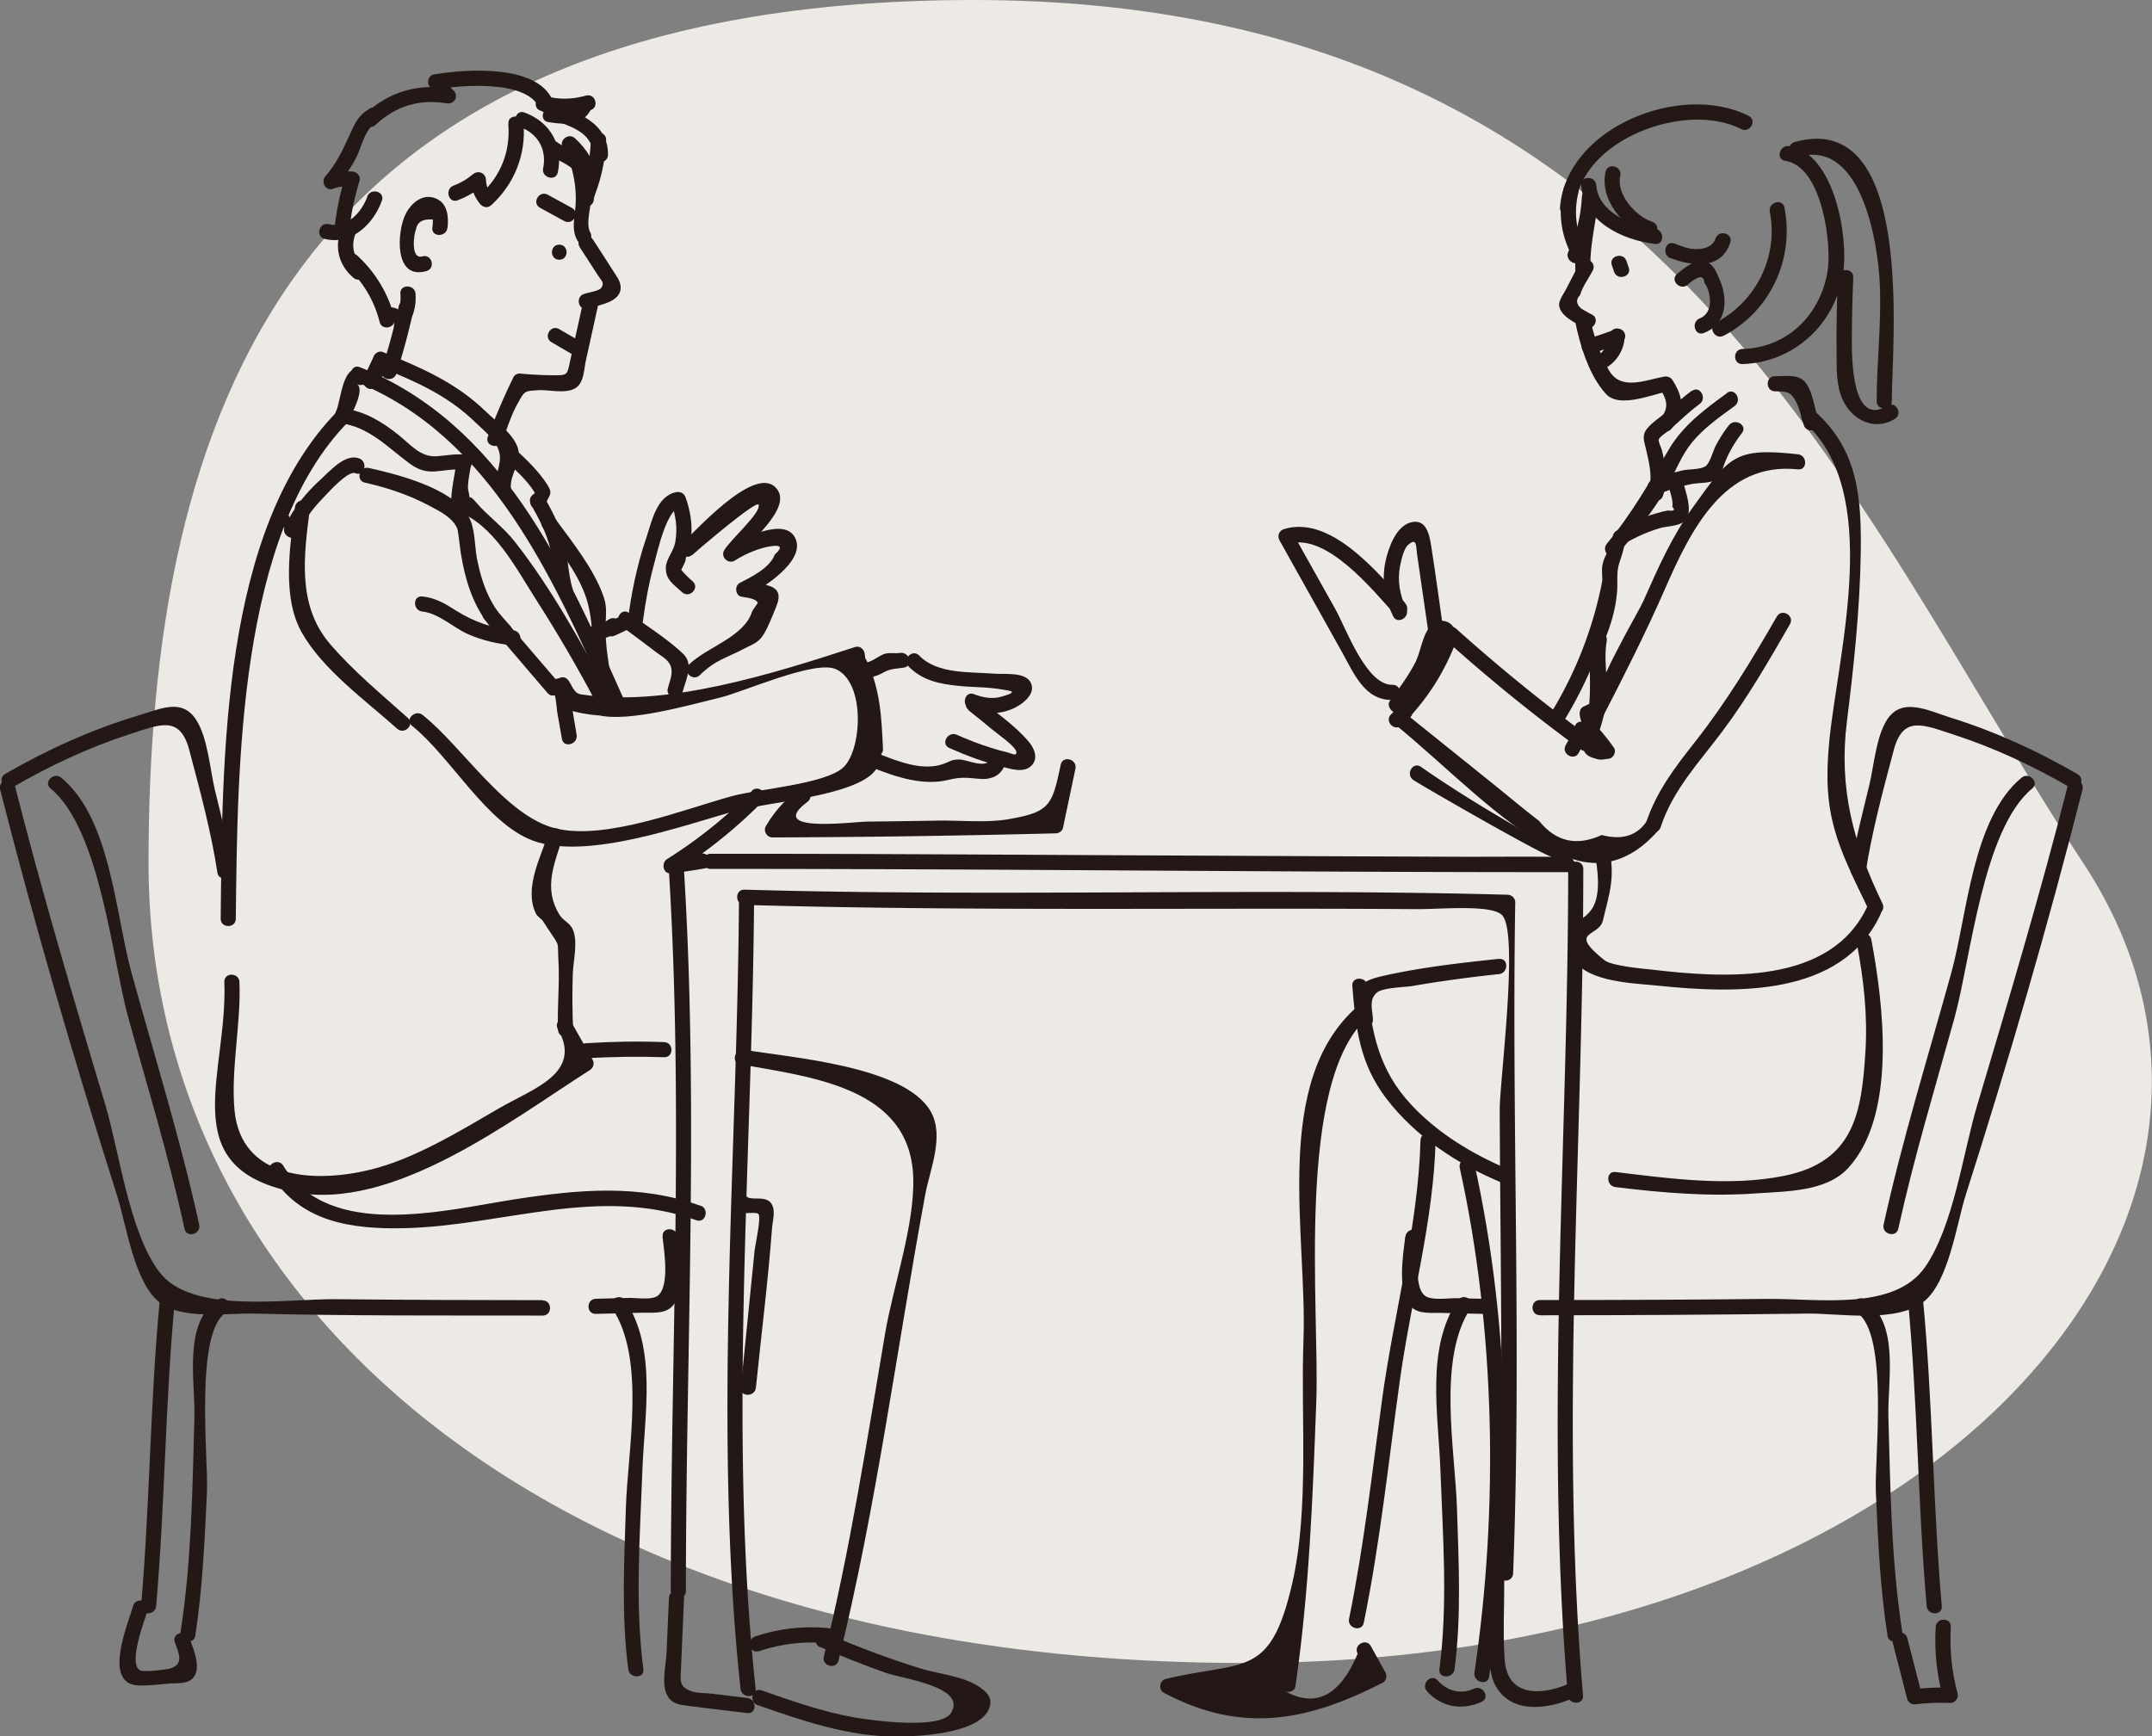 <svg id="_レイヤー_2" xmlns="http://www.w3.org/2000/svg" viewBox="0 0 152.42 123"><rect x="0" y="0" width="152.42" height="123" fill="#808080" stroke="none"/><defs><style>.cls-2{fill:#231815}</style></defs><g id="_レイヤー_1-2"><path d="M68.97 0C20.15 0 10.52 29.8 10.52 61.15s28.8 56.65 77.61 56.65 75.95-31.55 59.43-56.65S117.78 0 68.97 0z" fill="#edeae5"/><path class="cls-2" d="M112.01 15.05c-.21 1.38-.5 2.76-.43 4.16.04.69 1.11.69 1.07 0-.07-1.31.19-2.59.39-3.87.1-.68-.93-.97-1.04-.29z"/><path class="cls-2" d="M111.88 18.63c-.33.64-.67 1.29-1 1.93-.15.28-.48.71-.45 1.07.06.76 1.21 1.29 1.78 1.58.62.31 1.16-.62.54-.93-.26-.12-.51-.26-.75-.42-.37-.32-.4-.64-.08-.97.14-.56.62-1.2.89-1.72.32-.61-.61-1.16-.93-.54z"/><path class="cls-2" d="M111.55 22.7c.34 1.7.98 3.88 2.19 5.2.96 1.05 3.25.04 4.4-.18-.2-.08-.4-.16-.61-.25.47.73.76 1.36.09 2.15-.44.53.31 1.29.76.76.98-1.17.88-2.21.08-3.45-.14-.22-.36-.29-.61-.25-1.38.26-3.08 1.02-3.91-.48-.66-1.19-1.08-2.46-1.35-3.79-.14-.68-1.17-.39-1.04.29z"/><path class="cls-2" d="M114.34 23.36c-.64.24-1.29.46-1.95.65-.66.19-.38 1.23.29 1.04.66-.19 1.31-.41 1.95-.65.64-.24.36-1.28-.29-1.04z"/><path class="cls-2" d="M114.52 24.51c.11-.08.23-.16.34-.24.44-.32.27-.95-.27-1h-.06c-.28-.03-.55.27-.54.54.01.42-.5 1.35-.94 1.37-.69.04-.69 1.11 0 1.07 1.11-.06 2.05-1.34 2.01-2.45l-.54.54h.06l-.27-1c-.11.08-.23.16-.34.24-.56.4-.02 1.33.54.93zm9.35-16.29c-4.73-2.43-12.9.74-13.38 6.46-.06.69 1.02.69 1.07 0 .41-4.87 7.88-7.53 11.76-5.54.61.32 1.16-.61.54-.93z"/><path class="cls-2" d="M110.76 13.32c-.44 1.73-.21 3.41.67 4.96.34.6 1.27.06.93-.54-.74-1.3-.92-2.69-.56-4.13.17-.67-.87-.96-1.04-.29zm2.96-1.15c-.44 1.94 1.24 3.98 3.01 4.58.66.22.94-.82.29-1.04-1.18-.4-2.56-1.93-2.26-3.26.15-.67-.88-.96-1.04-.29z"/><path class="cls-2" d="M111.99 13.12c.19 2.61 2.94 3.88 5.23 4.16.68.08.68-.99 0-1.07-1.65-.2-4.02-1.16-4.16-3.09-.05-.69-1.13-.69-1.07 0z"/><path class="cls-2" d="M112.04 13.95c-.07 1.37-.38 2.64-.96 3.88-.29.62.64 1.17.93.54.66-1.42 1.03-2.86 1.1-4.42.03-.69-1.04-.69-1.07 0zm7.78 13.73c-.6.44-1.14.93-1.69 1.43-.44.39-1.43.98-1.65 1.55-.14.38 0 .73.09 1.11.23 1 .52 2.07.17 3.07-.23.65.81.93 1.04.29.36-1.02.18-2.16-.06-3.2-.04-.16-.27-.65-.24-.79.04-.19.66-.59.81-.72.68-.61 1.35-1.26 2.09-1.8.55-.41.01-1.34-.54-.93zm5.9.04c.83.01 1.11 0 1.5.76.25.49.37 1.11.54 1.64.21.65 1.25.37 1.04-.29-.25-.77-.42-2.26-1.02-2.84-.51-.5-1.39-.33-2.06-.34-.69-.01-.69 1.06 0 1.07z"/><path class="cls-2" d="M122.33 27.84c-1.55 1.12-3.12 2.29-4.11 3.96-1.41 2.39-2.61 4.55-4.41 6.71-.44.53.32 1.29.76.76 1.28-1.54 2.57-3.09 3.54-4.85.57-1.04.97-2.15 1.73-3.08.84-1.02 1.96-1.81 3.02-2.58.55-.4.02-1.33-.54-.93z"/><path class="cls-2" d="M122.45 30.12c-.36.47-.68.96-.95 1.49-.2.41-.4 1.25-.74 1.44-.42.23-1.16.17-1.63.28-.72.17-1.41.4-2.1.68-.63.25-.36 1.29.29 1.04.82-.33 1.66-.6 2.53-.77.53-.1 1.28-.02 1.74-.34.33-.23.38-.65.51-1 .31-.83.74-1.57 1.28-2.27.42-.55-.51-1.09-.93-.54z"/><path class="cls-2" d="M118.1 34.14c.08.4.46 1.37.34 1.75.23.24.13.33-.3.27-.28.05-.55.12-.82.2-1 .28-1.94.71-2.83 1.24-.6.35-.06 1.28.54.93.82-.48 1.67-.87 2.58-1.13.49-.14 1.2-.12 1.62-.42.85-.6.06-2.34-.09-3.12-.13-.68-1.17-.39-1.04.29z"/><path class="cls-2" d="M113.99 38.5c-.07.63-.34.88-.47 1.41-.11.43-.02.91-.03 1.34-.02 1.26-.31 2.47-.8 3.62-.27.63.66 1.18.93.54.47-1.11.81-2.25.91-3.46.06-.67-.06-1.38.15-2.04.16-.5.32-.9.38-1.43.08-.69-1-.68-1.07 0zm13.77-8.62c5.6 4.94 2.46 16.17 1.81 22.55-.54 5.31.53 7.36 2.83 12.11.3.62 1.23.08.93-.54-2.06-4.25-3.11-8.14-2.52-12.88.49-3.93.91-7.87.98-11.83.06-3.97-.15-7.41-3.27-10.17-.52-.46-1.28.3-.76.76z"/><path class="cls-2" d="M127.35 32.18c-4.49-.49-4.85.14-7.4 3.69-1.57 2.19-2.49 4.31-3.58 6.76-.34.76-3.88 6.72-3.22 7.34-.19-.18-.43-.19-.65-.08-.12.06-.24.11-.36.17-.23.11-.28.39-.25.61.18 1.28 1.59 2.44.61.71-.18-.32-.77-.38-.93 0-.18.49-.41.96-.68 1.41-.33.61.6 1.15.93.54.8-1.5-.34-.05 1.02.36.5.15.47.15 1.14.05.32-.05.52-.53.32-.79-.5-.71-1.05-1.37-1.66-1.98.24.23.68.21.84-.11 1.55-3.01 3.08-6.02 4.44-9.13 1.83-4.17 4.19-9.05 9.42-8.48.69.07.68-1 0-1.07zm-1.5 11.49c-1.78 3.09-3.6 6.1-5.81 8.9-1.42 1.8-2.74 3.53-3.46 5.73-.22.66.82.94 1.04.29.87-2.66 2.75-4.61 4.39-6.81 1.79-2.39 3.28-4.98 4.77-7.57.34-.6-.58-1.14-.93-.54z"/><path class="cls-2" d="M112.76 45.12c-.41 2.28.23 4.41-.63 6.65-.25.65.79.93 1.04.29.36-.95.59-1.91.63-2.93.05-1.25-.22-2.48 0-3.72.12-.68-.91-.97-1.04-.29zm19.5 19.08c-2.58 5.58-10.08 5.1-15.3 4.48-.38-.04-2.8-.24-3.32-.66-2.65-2.12-.4-1.61-.11-2.81.48-2.03.86-2.95.45-5.15-.13-.68-1.16-.39-1.04.29 1.12 5.96-2.04 3.72-1.8 6.71.03.37.13.61.34.94 1.02 1.59 4.31 1.65 5.93 1.82 5.53.57 13.06.81 15.78-5.05.29-.62-.64-1.17-.93-.54z"/><path class="cls-2" d="M131.52 66.85c.48 2.54.77 5.1.6 7.69-.27 4.24-.78 7.75-5.75 8.75-3.85.78-8.1.2-11.95-.27-.68-.08-.68.99 0 1.07 3.35.41 6.67.69 10.05.44 2.09-.15 4.89-.11 6.43-1.79 3.48-3.78 2.49-11.68 1.64-16.19-.13-.68-1.16-.39-1.04.29zm-24.69 15.98c-2.55-1.08-4.98-2.54-6.88-4.58-2.29-2.45-2.85-5.17-3.1-8.41-.05-.68-1.13-.69-1.07 0 .24 3.02.53 5.52 2.42 7.99 2.06 2.69 5.01 4.62 8.1 5.92.63.27 1.18-.66.54-.93zM41.06 17.51l1.32 2.04c.21.33.46.48.2.85-.15.21-1 .34-1.22.42-.65.22-.37 1.26.29 1.04.74-.26 2.32-.43 2.31-1.5 0-.44-.31-.82-.53-1.17-.47-.75-.96-1.49-1.44-2.23-.37-.58-1.31-.04-.93.54z"/><path class="cls-2" d="M41.34 21.21l-.96 4.36c-.22 1.01-.17 1.02-1.22 1.01a26 26 0 01-2.34-.12.5.5 0 00-.46.27c-.67 1.38-1.27 2.78-1.81 4.21-.24.65.8.93 1.04.29.32-.86.61-1.82 1.06-2.62.53-.94.46-.91 1.51-.97.75-.04 2.05.31 2.7-.22.51-.41.51-1.32.64-1.9.3-1.34.59-2.68.89-4.03.15-.67-.89-.96-1.04-.29zm-.96-9.64c.36 1.11.48 2.21.35 3.37-.08.73-.21 1.4.15 2.07.33.61 1.25.07.93-.54-.34-.63.05-1.78.06-2.47.01-.93-.16-1.83-.45-2.71-.21-.66-1.25-.37-1.04.29z"/><path class="cls-2" d="M26.6 27.36c.46-.58.71-1.06.88-1.78-.22.13-.44.25-.66.38 2.54 1.03 4.83 2 6.83 3.94.83.8 1.93 1.6 1.74 2.82-.1.67-.32 1.06-.28 1.84.04.69 1.11.69 1.07 0-.06-1 .75-1.77.52-2.74-.25-1.02-1.59-1.99-2.29-2.67-2.14-2.07-4.59-3.11-7.31-4.22-.26-.11-.6.12-.66.38-.2.43-.4.87-.61 1.3-.42.54.33 1.3.76.76z"/><path class="cls-2" d="M35.79 32.62c.78.74 1.82 1.62 2.24 2.61v-.54c-.15.29-.31.43-.43.73-.24.65.79.93 1.04.29.26-.69.58-.7.07-1.46-.58-.89-1.4-1.67-2.17-2.39-.5-.47-1.26.28-.76.76z"/><path class="cls-2" d="M37.6 35.72c.56 1.01 1.12 2.03 1.38 3.17.24 1.05.22 2.12.55 3.15.21.66 1.25.38 1.04-.29-.37-1.16-.32-2.39-.66-3.56-.31-1.07-.85-2.05-1.38-3.02-.33-.61-1.26-.06-.93.54z"/><path class="cls-2" d="M25.2 27.04c9.6 3.86 14.03 14.01 18.01 22.94.28.63 1.21.08.93-.54-4.15-9.33-8.63-19.41-18.65-23.43-.64-.26-.92.78-.29 1.04z"/><path class="cls-2" d="M25.82 26.27c-1.62-.83-1.63 2.16-2.04 2.91-.15.27-.04.74.32.79 2.07.29 3.32 1.69 4.92 2.87 1.41 1.04 2.2.29 3.88.43.69.06.68-1.02 0-1.07-.69-.06-1.31.07-1.98.12-1.14.07-1.82-.81-2.67-1.49-1.17-.94-2.36-1.68-3.87-1.89.11.26.21.53.32.79.25-.46 1.17-2.21.57-2.52.61.32 1.16-.61.54-.93z"/><path class="cls-2" d="M32.32 32.72c-.09.92-.4 2.02-.36 2.97 0 .25.16.44.39.52 2.6.89 4.23 4.1 5.64 6.3 1.48 2.31 2.86 4.67 4.14 7.09.33.61 1.25.07.93-.54-1.95-3.65-4.03-7.41-6.59-10.68-.83-1.06-1.95-1.85-2.79-2.84-.67-.79-.26.3-.52-.84-.09-.39.2-1.63.23-1.98.07-.69-1.01-.68-1.07 0zm-8.38-3.63c-8.31 8.4-8.18 24.77-8.31 35.99 0 .69 1.07.69 1.07 0 .13-10.5.11-27.27 8-35.23.49-.49-.27-1.25-.76-.76z"/><path class="cls-2" d="M20.89 35.94c-.35 2.73-.94 6.33.48 8.86 1.49 2.64 4.53 4.82 6.76 6.82.51.46 1.28-.3.76-.76-1.86-1.67-3.89-3.34-5.52-5.25-2.36-2.76-1.84-6.33-1.41-9.67.09-.68-.99-.68-1.07 0zm4.96-1.75c1.6.36 3.12.87 4.57 1.64.71.38 1.64.83 1.97 1.62.06.15.2 1.46.25 1.76.37 2.21 1.03 4.24 2.68 5.82.5.48 1.26-.28.76-.76-1.35-1.29-1.95-2.92-2.3-4.71-.18-.94-.11-2.2-.63-3.04-1.19-1.96-4.97-2.91-7.02-3.37-.67-.15-.96.88-.29 1.04z"/><path class="cls-2" d="M29.91 43.32c1.17.12 2.2 1.15 3.26 1.61 1.02.45 2.08.68 3.18.79.69.07.68-1.01 0-1.07-1.45-.14-2.78-.6-4.02-1.38-.79-.5-1.47-.92-2.42-1.02-.69-.07-.68 1 0 1.07zm9.32 5.75c.12.07.21 1.21.24 1.4l.33 1.87c.12.68 1.15.39 1.04-.29-.16-.93-.3-1.87-.49-2.8-.1-.5-.12-.83-.57-1.1-.59-.36-1.13.57-.54.93z"/><path class="cls-2" d="M39.81 49.15c-1.48 1.24 2.88 1.58 2.6 1.52 2.16.49 6.29-.7 8.61-1.26 1.6-.38 6.7-2.68 8.18-2.01 2.12.95 1.85 5.73.53 6.96-1.28 1.19-6.07 1.54-7.83 2.02-3.46.94-8.99 3.17-12.55 2.3-3.53-.86-6.59-5.78-9.41-8.03-.53-.43-1.3.33-.76.76 2.74 2.19 5.27 6.92 8.57 8.14 3.86 1.43 10.81-1.15 14.43-2.13 2.11-.58 8.41-1.03 9.8-2.83 1.35-1.75-.64-6.68-.73-8.24-.02-.33-.33-.63-.68-.52-5.88 1.91-13.42 4.31-19.45 3.35-.89-.14-.58-2.03-2.07-.78-.53.45.23 1.2.76.76zM21.09 37.82c.44-.93 1.01-1.74 1.73-2.48.39-.41 1.83-2.04 2.35-1.82.64.26.92-.78.29-1.04-.97-.39-2.04.83-2.67 1.41-1.08.97-1.99 2.08-2.62 3.39-.3.62.63 1.17.93.54z"/><path class="cls-2" d="M60.46 47.33c.89 1.89.91 3.67 1.01 5.71.03.69 1.11.69 1.07 0-.11-2.25-.18-4.17-1.16-6.25-.29-.63-1.22-.08-.93.54z"/><path class="cls-2" d="M61.12 48.06c.5-.05.97-.15 1.41-.4.54-.31.86-.27 1.5-.37.68-.11.39-1.15-.29-1.04-.33.06-.84-.05-1.18.1-.52.24-.82.56-1.44.63-.68.07-.69 1.15 0 1.07zm-22.68-10.7c1.19 1.61 2.71 3.47 3.21 5.44.44 1.74.27 3.72.59 5.54.12.68 1.15.39 1.04-.29-.21-1.23-.41-2.46-.39-3.72.02-.8.12-1.32-.14-2.07-.66-1.92-2.19-3.83-3.38-5.45-.41-.55-1.34-.02-.93.54zM36.86 9.01c1.25.46 1.88 1.61 1.61 2.91-.14.67.9.96 1.04.29.4-1.92-.53-3.56-2.36-4.24-.65-.24-.93.8-.29 1.04z"/><path class="cls-2" d="M38.67 10.83c.68.52 1.67.74 2.18 1.46.4.56 1.33.02.93-.54-.67-.93-1.69-1.17-2.57-1.85-.55-.42-1.08.51-.54.93z"/><path class="cls-2" d="M39.97 10.55c.51.46 1.25 1.39 1.17 2.16-.07.69 1.01.68 1.07 0 .11-1.07-.73-2.23-1.49-2.92-.51-.46-1.27.29-.76.76zm-1.65-2.7c1.18.29 2.3.28 3.48-.04.67-.18.38-1.22-.29-1.04-1 .28-1.9.29-2.9.04-.67-.17-.96.87-.29 1.04z"/><path class="cls-2" d="M38.84 8.65c1.26.21 2.64.23 3.11-1.14.23-.65-.81-.94-1.04-.29-.54.45-1.14.58-1.79.39-.68-.11-.97.92-.29 1.04z"/><path class="cls-2" d="M39.78 8.72c1.07.38 2.24.94 2.21 2.25-.02.69 1.06.69 1.07 0 .05-1.83-1.46-2.74-3-3.28-.65-.23-.94.81-.29 1.04z"/><path class="cls-2" d="M41.41 11.79c-.22.77-.35 1.54-.42 2.34-.05.69 1.02.69 1.07 0 .06-.71.18-1.38.38-2.05.19-.67-.85-.95-1.04-.29zm-15.39 2.13c-.39 1.09-1.44 2.29-2.74 1.96-.67-.17-.96.87-.29 1.04 1.89.48 3.47-1.05 4.06-2.71.23-.65-.8-.93-1.04-.29z"/><path class="cls-2" d="M24.19 16.16c-.53 1.3-.22 2.62.85 3.52.53.44 1.29-.31.76-.76-.79-.66-.97-1.52-.58-2.48.26-.64-.78-.92-1.04-.29zm4.05 5.54a46.46 46.46 0 01-1.21 4.49c-.21.66.82.94 1.04.29.48-1.48.88-2.97 1.21-4.49.15-.67-.89-.96-1.04-.29zM44 44.35c.83.61 1.65 1.22 2.46 1.84.41.31.88.53 1.05 1.02.17.51-.08 1.04-.21 1.55-.17.67.87.96 1.04.29.23-.91.83-2 .04-2.74-1.14-1.08-2.57-1.96-3.83-2.89-.56-.41-1.09.52-.54.93z"/><path class="cls-2" d="M44.15 43.55c-.38.2-.77.38-1.16.55-.63.28-.08 1.21.54.93.39-.18.78-.36 1.16-.55.62-.31.07-1.24-.54-.93z"/><path class="cls-2" d="M43.14 43.86c-.31.24-.66.38-1.05.43-.68.14-.39 1.18.29 1.04.5-.11.88-.26 1.31-.53.58-.37.04-1.3-.54-.93zm-23.12-6.49c.69 0 .69-1.07 0-1.07s-.69 1.07 0 1.07zm18.81 21.68c-.54 1.71-1.74 3.9-.87 5.67.11.22.39.35.51.55 1.29 2.01.99 1.2 1.08 2.73.1 1.63-.09 3.3-.03 4.94.03.69 1.1.69 1.07 0-.05-1.32-.07-2.64-.02-3.96.03-.91.37-2.22.02-3.09-.22-.55-.7-.65-.97-1.1-1.15-1.88-.36-3.59.23-5.46.21-.66-.83-.94-1.04-.29z"/><path class="cls-2" d="M39.52 72.9c1.77 3.13-1.77 4.21-4.18 5.61-2.79 1.62-5.97 3.58-9.12 4.35-3.94.96-9.15.7-9.61-4.22-.27-2.87.47-6.15.35-9.08-.03-.69-1.1-.69-1.07 0 .25 6.55-3.6 13.12 4.85 14.87 7.07 1.46 15.51-5.12 21.04-8.63.25-.16.34-.47.19-.74l-1.53-2.7c-.34-.6-1.27-.06-.93.54zm12.9 2.49c5.16.92 12.01 1.67 12.26 7.95.13 3.41-1.43 7.77-2 11.17-1.29 7.64-2.48 15.31-4.33 22.83-.17.67.87.96 1.04.29 2.68-10.86 4.11-22.01 6.14-33 .32-1.75 1.38-4.13.4-5.88-1.84-3.28-10.11-3.84-13.21-4.39-.68-.12-.97.92-.29 1.04z"/><path class="cls-2" d="M41.49 74.97c1.85-.12 3.7-.14 5.55-.08.69.02.69-1.05 0-1.07-1.85-.07-3.7-.04-5.55.08-.69.04-.69 1.12 0 1.07zm8.12 10.44c-4.34-1.55-8.63-1.15-13.12-.46-4.98.77-13.2 2.95-16.43-2.38-.36-.59-1.29-.05-.93.54 2.09 3.45 5.73 3.98 9.53 3.89 7.02-.17 13.71-3.04 20.67-.56.65.23.93-.81.29-1.04zM41.85 9.93c-.05 1.35-.32 2.63-.86 3.87-.27.63.65 1.18.93.54.61-1.42.95-2.87 1.01-4.42.02-.69-1.05-.69-1.07 0zm-2.71-2.82c-1.1-2.59-6.2-2.22-8.43-1.83-.34.06-.49.52-.32.79.44.72.44.69 1.12 1.19.14-.33.28-.65.41-.98-2.34-.38-4.34.2-6.09 1.81-.51.47.25 1.23.76.76 1.45-1.34 3.09-1.85 5.04-1.53.61.1.92-.61.41-.98-.24-.27-.49-.54-.73-.81-.11.26-.21.53-.32.79 1.59-.28 6.35-.7 7.21 1.34.27.63 1.2.09.93-.54z"/><path class="cls-2" d="M26.19 7.7c-.63.35-.94.8-1.24 1.45-.56 1.21-1.01 2.31-1.9 3.33-.33.39-.02 1.06.52.9.45-.17.91-.22 1.38-.15-.17-.23-.35-.45-.52-.68-.33 1.09-.55 2.17-.7 3.29-.09.68.99.68 1.07 0 .13-1.03.36-2.02.66-3.01.11-.35-.18-.66-.52-.68-.61-.03-1.09.02-1.67.19.17.3.35.6.52.9.55-.64 1.05-1.31 1.43-2.06.43-.83.61-2.06 1.48-2.55.6-.34.06-1.27-.54-.93zm-1.67 11.15c1.18 1.1 1.97 2.4 2.37 3.96.15.6 1.04.46 1.06-.14-.02.14-.04.28-.05.42.2.37.72.32.93 0 .47-.71.66-1.44.6-2.28-.05-.69-1.13-.69-1.07 0 .05.67-.08 1.18-.45 1.74h.93c-.48-.9-1.91-1.22-1.95.12.35-.05.7-.1 1.06-.14a9.027 9.027 0 00-2.65-4.43c-.51-.47-1.27.29-.76.76zm25.81 42.7c20.22-.01 40.44.24 60.67.23.53 0 .74-.74.27-1-3.64-2.06-7.19-4.06-10.63-6.46-.57-.4-1.11.53-.54.93.45.32 9.94 5.79 9.92 5.46 0-.05-5.99-.01-6.35-.02-6.26-.02-12.51-.05-18.77-.08-11.52-.05-23.04-.14-34.56-.13-.69 0-.69 1.08 0 1.07zm62.18-9.4c-3.26-2.38-6.37-4.92-9.37-7.61-.31-.28-.76-.15-.9.24-.81 2.27-2.01 4.13-3.72 5.83-.49.49.27 1.25.76.76 1.83-1.82 3.12-3.87 3.99-6.3l-.9.24c3.07 2.76 6.26 5.35 9.59 7.78.56.41 1.1-.52.54-.93z"/><path class="cls-2" d="M116.7 58.07c-.69 1.11-1.77 1.47-3.26 1.08-1.76.81-3.24.48-4.42-.99-1.08-.82-2.12-1.71-3.18-2.56-2.12-1.71-4.24-3.41-6.37-5.12-.53-.43-1.3.33-.76.76 3.66 2.94 7.42 7.01 11.6 9.16 2.76 1.42 5.14.7 7.14-1.57.46-.52-.3-1.28-.76-.76z"/><path class="cls-2" d="M103.11 44.95c-.08-1.04-1.3-1.33-1.91-.46-.49.7-.59 1.73-.99 2.5-.5.95-1.14 1.81-1.77 2.66-.18.25-.02.58.19.74.22.16.43.32.65.48.56.41 1.09-.52.54-.93l-.65-.48c.06.25.13.49.19.74.59-.8 1.19-1.6 1.67-2.48.42-.76 1.06-1.89 1-2.76.05.69 1.13.69 1.07 0zM53.26 56.03a33.746 33.746 0 01-6.02 4.83c-.41.26-.29 1.06.27 1 .81-.09 1.62-.2 2.42-.35.68-.12.39-1.16-.29-1.04-.71.13-1.42.23-2.13.31l.27 1c2.27-1.43 4.35-3.1 6.23-5 .49-.49-.27-1.25-.76-.76zm57.81 5.52c0 19.3-1.66 39.3-.02 58.55.06.68 1.13.69 1.07 0-1.64-19.25.02-39.25.02-58.55 0-.69-1.07-.69-1.07 0zM52.74 64.1c15.85.46 31.74.19 47.6.3 1.72.01 5.34-.35 6.06.44 1.19 1.3-.18 11.73-.18 13.76.04 10.94.3 21.92-.12 32.85-.03.69 1.05.69 1.07 0 .61-15.83-.11-31.69.15-47.53 0-.3-.25-.53-.54-.54-18.01-.49-36.04.16-54.05-.36-.69-.02-.69 1.05 0 1.07z"/><path class="cls-2" d="M52.34 63.56c-.11 18.34-1.85 37.83.11 56.07.07.68 1.15.69 1.07 0-1.96-18.23-.23-37.74-.11-56.07 0-.69-1.07-.69-1.07 0zm-4.98-2.15c1.07 16.99.16 34.27.15 51.28 0 .69 1.07.69 1.07 0 0-17.01.92-34.3-.15-51.28-.04-.69-1.12-.69-1.07 0zm27.77-7.25c-.61 2.89-.75 3.36-3.71 3.87-1.59.27-3.41.07-5.01.1-1.67.03-3.34.05-5.01.07-.9 0-7.22.86-4.22-1.39.55-.41.01-1.34-.54-.93-1.05.79-1.72 1.51-2.39 2.63-.21.35.06.81.46.81 6.69-.02 13.37-.12 20.06-.29.22 0 .47-.16.52-.39.29-1.4.59-2.79.88-4.19.14-.67-.89-.96-1.04-.29zm38.33-12.88a28.27 28.27 0 01-3.74 9.44c-.37.59.56 1.13.93.54 1.86-3 3.15-6.23 3.85-9.69.14-.68-.9-.96-1.04-.29zm-7.28 26.64c-2.74.29-5.53.6-8.22 1.21-2.22.5-1.82 1.1-1.79 3.1.01.69 1.09.69 1.07 0-.01-.65-.32-1.38.27-1.91.42-.37 1.98-.38 2.55-.48 2.03-.35 4.06-.62 6.11-.84.68-.07.69-1.15 0-1.07z"/><path class="cls-2" d="M96.16 71.28c-6.12 5.32-3.56 16.13-3.84 23.66-.2 5.45.43 11.96-.81 17.29-1.56 6.71-3.38 5.37-8.95 6.7-.44.11-.53.77-.13.98 5.45 2.9 10.1 2.06 15.5-.71.26-.13.33-.49.19-.74-.34-.62-.69-1.24-1.03-1.86-.34-.6-1.26-.06-.93.54-1.23 2.94-2.92 3.84-5.07 2.7.26.05.62-.07.66-.38.98-6.69 1.23-13.45 1.48-20.19.24-6.6-1.51-22.73 3.68-27.24.52-.45-.24-1.21-.76-.76z"/><path class="cls-2" d="M100.61 80.78c-.16 6.07-1.9 12.31-2.72 18.35-.71 5.19-1.29 10.41-2.34 15.54-.14.67.9.96 1.04.29 1.17-5.72 1.77-11.55 2.58-17.33.79-5.61 2.37-11.18 2.51-16.85.02-.69-1.06-.69-1.07 0zm2.78 1.95c2.53 11.46 2.76 24.15 1.04 35.75-.1.68.94.97 1.04.29 1.74-11.82 1.54-24.63-1.04-36.32-.15-.67-1.18-.39-1.04.29zM46.92 87.6c.11.95.61 3.94-.56 4.3-.52.16-1.31.03-1.85.04L42.2 92c-.69.02-.69 1.09 0 1.07 1.08-.03 2.16-.05 3.24-.08.64-.02 1.53.1 2.07-.36.51-.43.53-1.16.58-1.77.08-1.09.04-2.18-.08-3.27-.08-.68-1.15-.69-1.07 0zm-8.47 4.5c-4.87 0-9.75-.02-14.62-.07-3.62-.04-10.25 1.09-12.54-1.92-2.14-2.82-2.83-8.49-3.82-11.81-2.25-7.51-4.49-15.06-6.42-22.66-.17-.67-1.21-.39-1.04.29 2.45 9.64 5.26 19.24 8.27 28.72.65 2.03 1.18 5.96 2.87 7.48 1.59 1.43 4.95.87 6.82.92 6.82.17 13.65.13 20.47.14.69 0 .69-1.07 0-1.07z"/><path class="cls-2" d="M.91 55.76c2.62-1.52 5.35-2.8 8.24-3.74 2.18-.71 3.59-1.37 4.25 1.09.76 2.86 1.55 5.78 2 8.71.1.68 1.14.39 1.04-.29-.29-1.87-.77-3.73-1.22-5.57-.34-1.43-.5-3.69-1.32-4.96-1-1.55-2.46-.81-4.06-.33-3.32.99-6.47 2.42-9.47 4.15-.6.35-.06 1.28.54.93z"/><path class="cls-2" d="M3.58 55.85c3.54 2.93 4.35 12.1 5.53 16.33 1.37 4.93 2.87 9.85 3.96 14.86.15.68 1.18.39 1.04-.29-1.32-6.02-3.16-11.92-4.8-17.86C8.16 64.7 7.85 58 4.34 55.09c-.53-.44-1.29.32-.76.76zm39.78 36.82c2.4 3.62 1.1 10.03.97 14.11-.12 3.8-.33 7.68.17 11.46.09.68 1.16.68 1.07 0-.61-4.65-.24-9.44-.07-14.11.14-3.9 1.05-8.59-1.21-12-.38-.57-1.31-.04-.93.54zm-27.9-.62c-2.53 1.62-1.62 5.76-1.69 8.34-.14 5.05-.2 10.2-.98 15.2-.11.68.93.97 1.04.29.52-3.38.67-6.82.83-10.24.1-2.29-.89-11.23 1.34-12.66.58-.37.04-1.3-.54-.93zm-4.14 0c-.69 7.23-.7 14.49-1.33 21.72-.06.69 1.01.68 1.07 0 .63-7.23.64-14.5 1.33-21.72.07-.69-1.01-.68-1.07 0zm88.21-4.45c-.14 1.23-.64 4.07.49 5.04.54.46 1.42.34 2.07.36 1.08.03 2.16.05 3.24.08.69.02.69-1.06 0-1.07-.69-.02-1.39-.03-2.08-.05-.61-.01-1.51.13-2.08-.05-1.19-.36-.67-3.33-.56-4.3.08-.69-1-.68-1.07 0zm9.54 5.57c6.34 0 12.67-.04 19.01-.12 2.1-.03 6.29.72 8.23-.89 1.73-1.44 2.29-5.55 2.92-7.52 3.02-9.47 5.83-19.08 8.27-28.72.17-.67-.87-.96-1.04-.29-1.93 7.6-4.18 15.15-6.42 22.66-1 3.34-1.67 8.55-3.69 11.46-2.19 3.15-7.59 2.22-11.21 2.26-5.36.06-10.72.08-16.08.08-.69 0-.69 1.07 0 1.07z"/><path class="cls-2" d="M147.15 54.84c-2.85-1.65-5.83-3.02-8.98-4-1.62-.51-3.49-1.51-4.54.18-.76 1.21-.91 3.27-1.24 4.62-.47 1.95-.99 3.92-1.3 5.91-.1.68.93.97 1.04.29.45-2.93 1.24-5.85 2-8.71.66-2.47 2.07-1.8 4.25-1.09 2.89.94 5.61 2.22 8.24 3.74.6.35 1.14-.58.54-.93z"/><path class="cls-2" d="M143.18 55.09c-3.49 2.89-3.83 9.66-4.97 13.8-1.64 5.93-3.48 11.84-4.8 17.86-.15.67.89.96 1.04.29 1.1-5 2.59-9.93 3.96-14.86 1.19-4.27 2-13.41 5.53-16.33.53-.44-.23-1.2-.76-.76zm-39.95 37.04c-2.26 3.42-1.35 8.09-1.21 12 .17 4.67.54 9.46-.07 14.11-.09.68.99.68 1.07 0 .5-3.78.29-7.66.17-11.46-.13-4.06-1.4-10.53.97-14.11.38-.58-.55-1.12-.93-.54zm28.29.85c2.28 1.46 1.24 10.35 1.34 12.66.15 3.41.3 6.86.83 10.24.11.68 1.14.39 1.04-.29-.78-5-.84-10.16-.98-15.2-.07-2.59.84-6.72-1.69-8.34-.58-.37-1.12.56-.54.93zm3.61-.93c.69 7.23.7 14.49 1.33 21.72.06.68 1.13.69 1.07 0-.63-7.23-.64-14.5-1.33-21.72-.06-.68-1.14-.69-1.07 0zm-32.86-47.12c-.3-2.1-.58-4.2-.91-6.3-.13-.81-.36-1.92-1.46-1.62-1.05.29-1.59 1.87-1.78 2.81-.27 1.33-.04 2.62.55 3.83.3.62 1.23.08.93-.54-.45-.94-.64-1.97-.44-3 .08-.39.25-1.23.57-1.51.63-.56.56.08.63.61l.87 6.01c.1.68 1.13.39 1.04-.29z"/><path class="cls-2" d="M99.53 42.72c-1.93-2.14-5.28-6.26-8.59-5.24-.34.1-.49.48-.32.79 1.48 2.65 2.96 5.29 4.44 7.94.83 1.49 1.61 3.43 3.57 3.37.69-.02.69-1.09 0-1.07-1.86.05-3.29-4-4.05-5.36-1.01-1.8-2.02-3.61-3.03-5.41-.11.26-.21.53-.32.79 2.69-.83 5.96 3.22 7.54 4.97.47.51 1.22-.25.76-.76zm14.63-23.94c.05.16.1.31.16.47.22.65 1.26.37 1.04-.29-.05-.16-.1-.31-.16-.47-.22-.65-1.26-.37-1.04.29zm-73.65-4.05c-.57-.31-1.15-.63-1.72-.94-.61-.33-1.15.6-.54.93.57.31 1.15.63 1.72.94.61.33 1.15-.6.54-.93zm-.9 3.67c.69 0 .69-1.07 0-1.07s-.69 1.07 0 1.07zm1.38 5.72c-.46-.27-.93-.54-1.39-.81-.6-.35-1.14.58-.54.93.46.27.93.54 1.39.81.6.35 1.14-.58.54-.93zM36 8.77c.16 1.94-.52 3.68-1.95 4.99.28.04.56.07.84.11-.3-.31-.46-.7-.47-1.15-.04-.48-.55-.68-.92-.38-.44.37-.84.6-1.38.81-.64.24-.36 1.28.29 1.04.7-.27 1.28-.61 1.86-1.09-.31-.13-.61-.25-.92-.38.05.67.2 1.15.62 1.69.22.28.56.37.84.11 1.62-1.49 2.45-3.56 2.27-5.75-.06-.68-1.13-.69-1.07 0zm-4.3 7.36c.08-.77.01-1.7-.8-2.06-.93-.41-1.77.29-2.17 1.09-.62 1.23-.85 4.71 1.48 4.04.66-.19.38-1.23-.29-1.04-.87.25-.6-1.62-.46-1.9.09-.54.49-.77 1.2-.71 0 .2 0 .39-.04.58-.07.69 1.01.68 1.07 0zM64.34 47.2c.98 1.01 2.24 1.26 3.6 1.39.99.1 2.04.07 3.02.25.47.09 1.35.12-.03.51-.67.19-1.33.06-1.95-.18-.64-.25-.92.79-.29 1.04 1.08.42 2.25.43 3.29-.13.58-.31 1.46-1.03.98-1.8-.44-.7-1.9-.5-2.56-.56-1.71-.14-4.01.05-5.29-1.28-.48-.5-1.24.26-.76.76z"/><path class="cls-2" d="M68.58 50.3c.57.45 1.14.91 1.7 1.38.29.25 1.7 1.21 1.71 1.61 0 .3-.31.09-.62.01-.38-.09-.75-.19-1.12-.31-.85-.26-1.67-.58-2.48-.94-.63-.28-1.17.64-.54.93 1.18.53 2.38.98 3.64 1.3.65.17 1.67.54 2.22-.08.48-.55.13-1.25-.27-1.71-.96-1.12-2.31-2.05-3.46-2.96-.54-.42-1.3.33-.76.76z"/><path class="cls-2" d="M70.21 53.76c-.39.74-1.7.05-2.24.04-.63 0-.6.12-1.17.32-1.46.52-3.25-.2-4.68-.77-.64-.26-.92.78-.29 1.04 1.68.67 3.56 1.28 5.32.86.86-.21 1.25-.17 2.09-.09.24.02.47.04.71 0 .58-.1.92-.35 1.18-.86.32-.61-.61-1.16-.93-.54zm-30.67-5.43c-1.49-1.74-2.99-3.48-4.48-5.23-.45-.53-1.21.24-.76.76 1.49 1.74 2.99 3.48 4.48 5.23.45.53 1.21-.24.76-.76zm5.99-4.29c.18-1.4.44-2.78.81-4.14.22-.8.87-3.8 1.84-3.99-.22-.12-.44-.25-.66-.38.34.95.49 1.89.3 2.91-.11.59-.64 1.18-.66 1.74-.03.88.51 1.18 1.15 1.77.51.47 1.27-.29.76-.76-.29-.25-.57-.52-.82-.82.11-.2.2-.41.29-.62.07-.52.34-1.02.4-1.57.12-1.02-.04-1.98-.38-2.94-.1-.29-.36-.43-.66-.38-1.4.27-1.74 2.09-2.13 3.25-.65 1.92-1.06 3.9-1.31 5.91-.09.68.99.68 1.07 0z"/><path class="cls-2" d="M49.02 39.33c.6-.55 4.59-3.94 4.71-3.58.2.57-1.99 2.46-2.44 3.23-.27.47.27 1 .74.74.68-.44 1.42-.76 2.21-.96 1.07-.23 1.27-.05.63.53-.34.94-1.67 1.59-2.47 2-.39.2-.33.91.13.98.51.08 1 .15 1.14.42.02.04-.35.48-.41.65-.57 1.79-3.2 2.5-4.46 3.73-.5.48.26 1.24.76.76 1.15-1.12 1.83-1.18 3.2-1.91.53-.28.94-.38 1.3-.94.33-.51.67-1.4.9-1.96.72-1.7-.81-1.58-2.15-1.79.04.33.09.65.13.98 1.06-.54 4.04-2.4 3.43-3.99-.68-1.78-4.01.06-4.88.55.24.24.49.49.74.73.51-.87 4.21-3.63 2.64-5.03-1.58-1.4-5.72 3.27-6.6 4.07-.51.46.25 1.22.76.76zm3.9 80.95c-.85-.1-1.69-.21-2.54-.31-.43-.05-1-.02-1.41-.17-.77-.29-.79-.6-.75-1.34.08-1.75.15-3.51.23-5.26.03-.69-1.04-.69-1.07 0l-.17 3.87c-.04.89-.4 2.27.08 3.08.32.55.81.6 1.41.68 1.41.19 2.82.34 4.23.52.68.08.68-.99 0-1.07zm5.77-4.95c-1.79-.17-3.51.02-5.21.59-.65.22-.37 1.26.29 1.04 1.61-.54 3.23-.72 4.92-.55.69.07.68-1.01 0-1.07z"/><path class="cls-2" d="M58.09 116.67c1.54.66 3.1 1.28 4.68 1.84 1.14.4 5.77.98 4.58 2.84-.77 1.2-5.65.51-6.81.31-2.26-.39-4.44-1.17-6.6-1.92-.65-.23-.94.81-.29 1.04 3.18 1.11 6.47 2.25 9.89 2.23 1.56 0 5.5-.21 6.41-1.77.51-.88-.02-1.41-.77-1.86-1.15-.69-2.79-.81-4.08-1.22-2.21-.69-4.36-1.51-6.48-2.41-.63-.27-1.18.66-.54.93zm-6.18-31.4c.22.33.32.47.65.63.2.1.95-.07 1.15.09.23.2-.23 2.27-.26 2.56-.33 3.25-.66 6.5-.98 9.74-.07.69 1.01.68 1.07 0 .38-3.76.86-7.52 1.14-11.28.04-.54.3-1.33-.09-1.81-.45-.55-1.48-.09-1.75-.49-.39-.57-1.32-.03-.93.54zm-39.53 31.06c.28.76.67 1.54-.3 1.85-.32.1-1.9.28-2.16.14-.88-.49.34-3.57.55-4.28.19-.67-.85-.95-1.04-.29-.36 1.27-2.17 5.5.34 5.64.75.04 1.55-.09 2.31-.14.45-.03 1.09.03 1.48-.28.81-.65.13-2.19-.14-2.93-.24-.64-1.27-.37-1.04.29zm121.67.01c.34 1.33.69 2.67 1.03 4 .05.21.29.42.52.39.84-.1 1.68-.13 2.53-.1.35.01.61-.35.52-.68-.42-1.55-.57-3.1-.48-4.7.04-.69-1.03-.69-1.07 0-.1 1.7.07 3.34.51 4.98.17-.23.35-.45.52-.68-.85-.03-1.68 0-2.53.1.17.13.35.26.52.39-.34-1.33-.69-2.67-1.03-4-.17-.67-1.21-.39-1.04.29zm-29.65 3.28c-.93.43-1.9.17-2.57-.58-.46-.52-1.22.24-.76.76 1.01 1.14 2.51 1.38 3.87.75.63-.29.08-1.22-.54-.93zm6.57-.29c-1.89.78-4.21.84-4.4-1.76-.13-1.82-.02-3.69-.03-5.52 0-.69-1.08-.69-1.07 0 0 1.62-.01 3.24.01 4.85.01.98.04 2.02.65 2.84 1.2 1.63 3.5 1.29 5.12.62.63-.26.35-1.3-.29-1.04zm8.57-99.17c.21-.2.45-.36.7-.48.29-.12.45 0 .48.35.49.67.67 2.14-.33 2.52-.64.25-.36 1.29.29 1.04 1.58-.61 1.74-2.28 1.15-3.7-.23-.55-.47-1.26-1.12-1.38-.69-.13-1.44.48-1.93.9-.53.45.24 1.21.76.76z"/><path class="cls-2" d="M118.32 18.28c1.55.6 3.6.84 4.23-1.1.21-.66-.82-.94-1.04-.29-.26.79-1.29.83-1.91.7-.34-.08-.67-.22-1-.34-.65-.25-.93.79-.29 1.04zm8.12-6.89c2.66.41 3.31 6.01 3 7.84-.52 3.08-2.83 5.4-6.03 5.49-.69.02-.69 1.09 0 1.07 3.64-.11 6.57-2.82 7.13-6.42.4-2.56-.6-8.53-3.82-9.02-.68-.1-.97.93-.29 1.04z"/><path class="cls-2" d="M122.09 23.78c3.3-1.74 5.01-5.42 4.3-9.07-.13-.68-1.17-.39-1.04.29.62 3.18-.96 6.35-3.81 7.85-.61.32-.07 1.25.54.93zm5.31-12.68c4.44-1.24 5.6 6.05 5.74 8.98.13 2.77-.22 5.57-.22 8.34 0 .69 1.08.69 1.07 0 0-3.96 1.7-20.75-6.88-18.36-.67.19-.38 1.22.29 1.04z"/><path class="cls-2" d="M130.17 19.65c-.07 1.75-.11 3.49-.09 5.24.01 1.12-.05 2.41.44 3.45.67 1.43 2.27 2.22 3.69 1.33.59-.37.05-1.3-.54-.93-2.5 1.56-2.51-3.36-2.51-4.6 0-1.5.04-2.99.1-4.49.03-.69-1.05-.69-1.07 0z"/></g></svg>